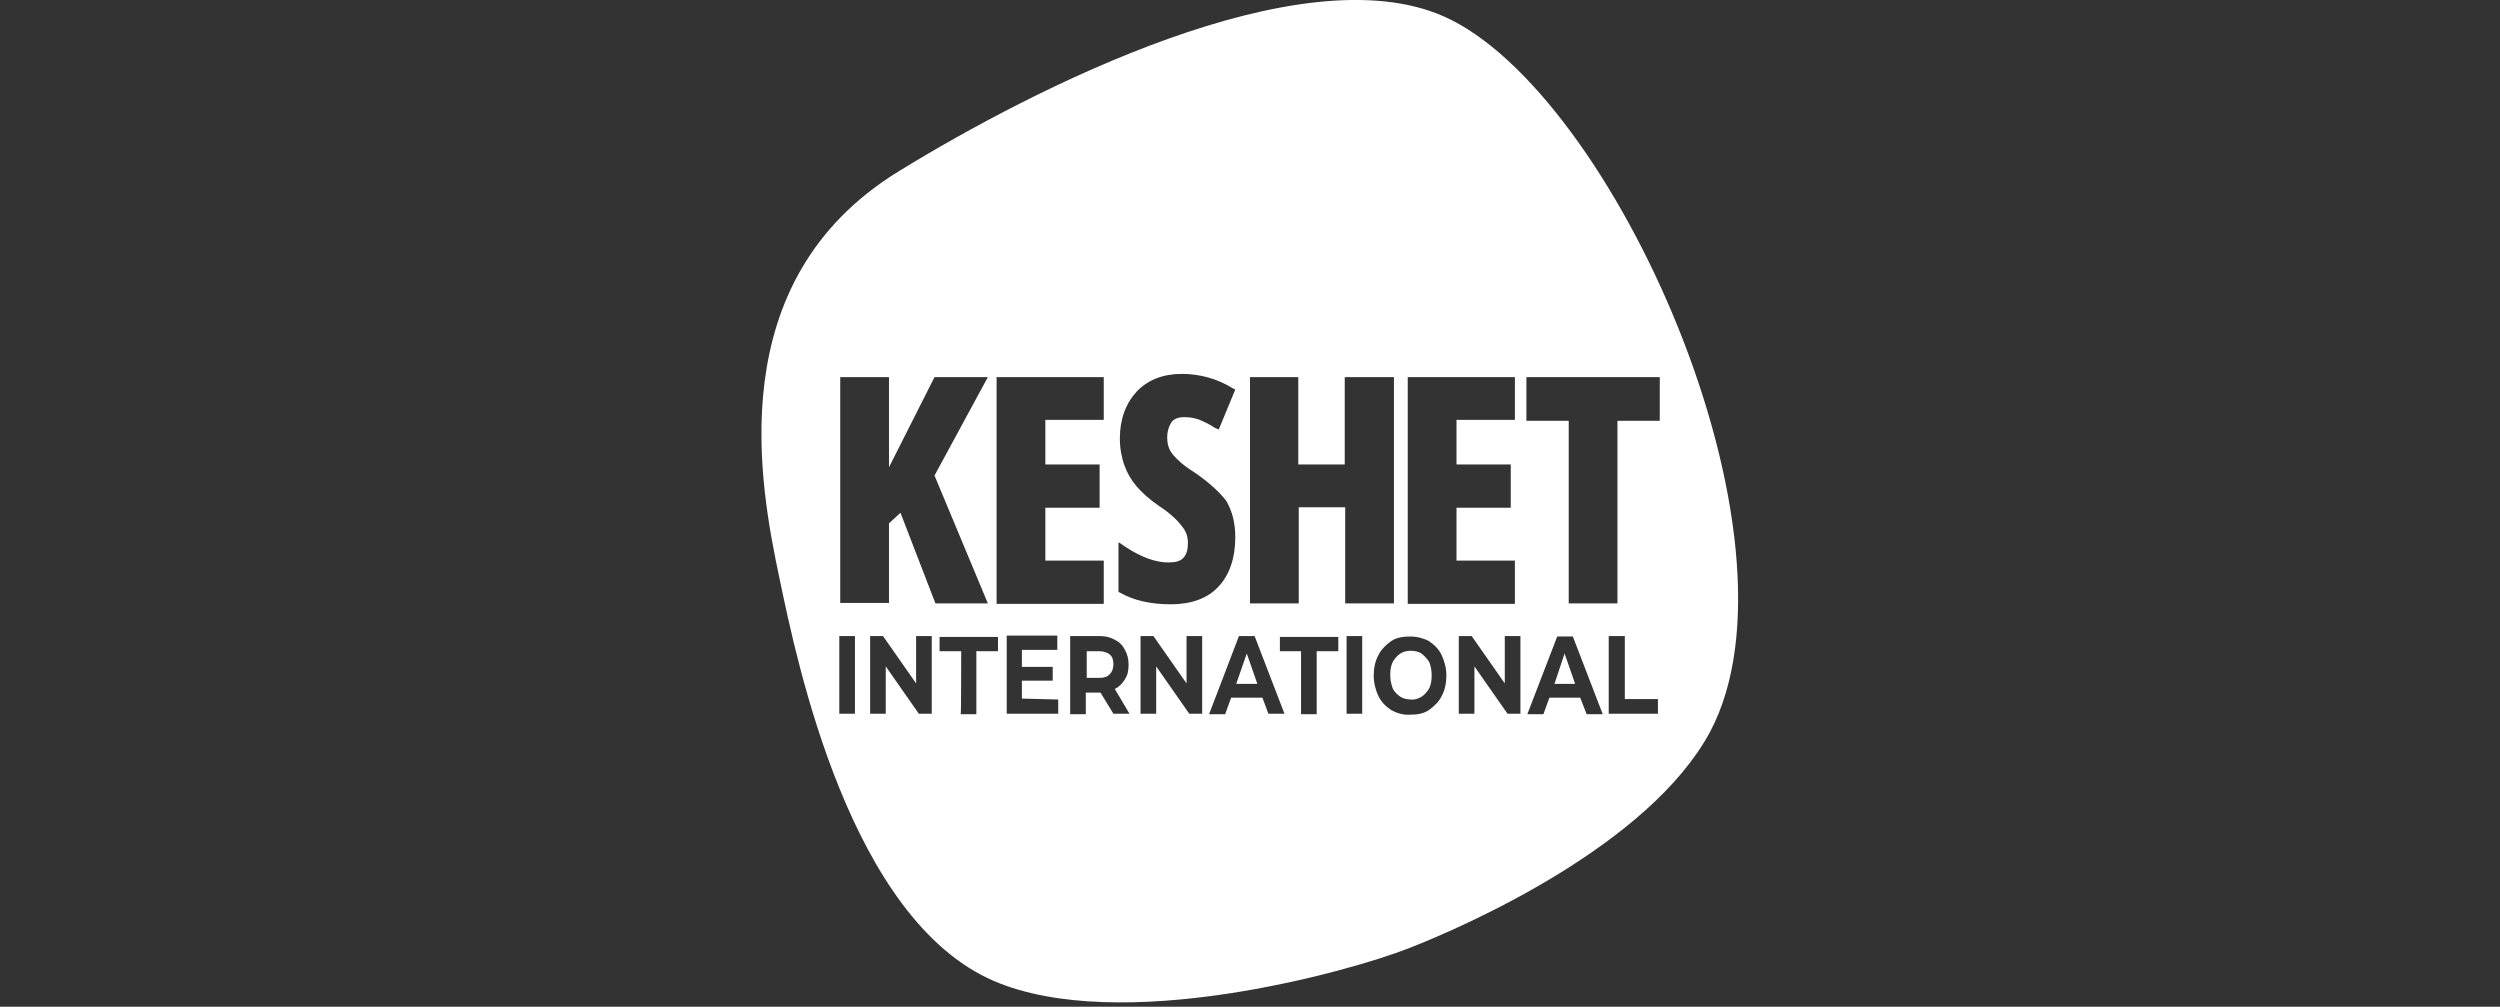 <?xml version="1.0" encoding="utf-8"?>
<!-- Generator: Adobe Illustrator 24.3.0, SVG Export Plug-In . SVG Version: 6.00 Build 0)  -->
<svg version="1.1" xmlns="http://www.w3.org/2000/svg" xmlns:xlink="http://www.w3.org/1999/xlink" x="0px" y="0px"
	 viewBox="0 0 543.6 218.9" style="enable-background:new 0 0 543.6 218.9;" xml:space="preserve">
<rect x="0" y="0" width="543.6" height="218.9" fill="#333333" stroke="none"/>
<style type="text/css">
	.st0{fill:#231F20;}
	.st1{fill:#FFFFFF;}
	.st2{fill:none;stroke:#FFFFFF;stroke-width:6.678;stroke-linecap:round;stroke-linejoin:round;stroke-miterlimit:3.864;}
	.st3{fill:#221F20;}
	.st4{fill:none;}
	.st5{fill:#818181;}
	.st6{fill:#58595B;}
	.st7{clip-path:url(#SVGID_2_);}
	.st8{clip-path:url(#SVGID_4_);fill:#FFFFFF;}
	.st9{fill:none;stroke:#FFFFFF;stroke-width:9.642;}
	.st10{fill:none;stroke:#FFFFFF;stroke-width:4.449;stroke-miterlimit:10;}
	.st11{fill-rule:evenodd;clip-rule:evenodd;fill:#FFFFFF;}
	.st12{fill:#FFFFFF;stroke:#FFFFFF;stroke-width:1.981;stroke-miterlimit:10;}
	.st13{fill:none;stroke:#FFFFFF;stroke-width:3.651;stroke-miterlimit:10;}
	.st14{clip-path:url(#SVGID_6_);fill:#FFFFFF;}
	.st15{clip-path:url(#SVGID_8_);fill:#FFFFFF;}
	.st16{clip-path:url(#SVGID_10_);fill:#FFFFFF;}
	.st17{clip-path:url(#SVGID_12_);fill:#FFFFFF;}
	.st18{clip-path:url(#SVGID_14_);fill:#FFFFFF;}
	.st19{clip-path:url(#SVGID_38_);}
	.st20{fill:#FFFFFF;stroke:#FFFFFF;stroke-miterlimit:10;}
	.st21{clip-path:url(#SVGID_40_);fill:#FFFFFF;}
	.st22{clip-path:url(#SVGID_42_);fill:#FFFFFF;}
	.st23{clip-path:url(#SVGID_44_);fill:#FFFFFF;}
	.st24{clip-path:url(#SVGID_46_);fill:#FFFFFF;}
	.st25{clip-path:url(#SVGID_48_);fill:#FFFFFF;}
	.st26{clip-path:url(#SVGID_50_);}
	.st27{clip-path:url(#SVGID_52_);}
	.st28{clip-path:url(#SVGID_54_);fill:#FFFFFF;}
</style>
<g id="Layer_1">
</g>
<g id="Layer_2">
</g>
<g id="Layer_3">
</g>
<g id="Layer_4">
	<g>
		<g>
			<path class="st1" d="M309.1,142.1c-0.6-0.4-1.5-0.6-2.3-0.6c-0.9,0-1.7,0.2-2.3,0.6c-0.6,0.4-1.2,1-1.7,1.9
				c-0.4,0.9-0.5,1.7-0.5,2.8s0.2,1.9,0.5,2.8c0.4,0.9,1,1.4,1.7,1.9c0.6,0.4,1.5,0.6,2.3,0.6c0.8,0.1,1.6-0.2,2.3-0.6
				c0.6-0.4,1.2-1,1.7-1.9c0.4-0.9,0.5-1.7,0.5-2.8s-0.2-1.9-0.5-2.8C310.3,143.2,309.8,142.7,309.1,142.1z"/>
			<path class="st1" d="M313.8,3.5C282.6-10.1,225.1,19,195.5,37.2c-39.1,23.9-30.2,68.6-26,88.6c3.8,18.2,15.3,74,46.6,87.5
				c27.5,11.8,76.9-1.9,90.2-7.1c13.3-5.2,52.3-22.6,65.5-47C394.2,117.2,350.8,19.7,313.8,3.5z M306.1,82h23.3v9.3h-12.7v9.7h11.8
				v9.4h-11.8v11.5h12.7v9.4h-23.3V82z M243.4,118l1.3,0.9c3.5,2.3,6.6,3.4,9.4,3.4c1.5,0,2.6-0.3,3.2-1c0.7-0.7,1-1.8,1-3.2
				c0-1.5-0.4-2.6-1.4-3.8c-1-1.3-2.6-2.8-4.9-4.3c-2.2-1.5-3.8-3-4.9-4.3c-1.1-1.3-2-2.8-2.6-4.5c-0.6-1.6-1-3.7-1-5.8
				c0-4.3,1.3-7.7,3.7-10.3c2.4-2.5,5.7-3.8,9.8-3.8c3.8,0,7.6,1,11,3.1l0.6,0.3l-3.6,8.7l-0.9-0.4c-1-0.7-2.1-1.2-3.2-1.7
				c-1.1-0.4-2.2-0.6-3.4-0.6c-1.2,0-2.1,0.3-2.7,1c-0.6,0.9-1,2-1,3.4c0,1.4,0.3,2.6,1.2,3.7c0.9,1.1,2.4,2.5,4.7,3.9
				c3.2,2.2,5.6,4.4,7,6.3c1.3,2.3,1.9,4.9,1.9,7.8c0,4.6-1.3,8.3-3.7,10.8c-2.3,2.5-5.9,3.8-10.3,3.8c-4.3,0-8-0.8-11-2.5l-0.4-0.2
				V118z M216.7,82H240v9.3h-12.7v9.7h11.8v9.4h-11.8v11.5H240v9.4h-23.3V82z M185.9,155.2h-3.4v-16.9h3.4V155.2z M202.6,155.2h-2.8
				l-7.2-10.3v10.3h-3.4v-16.9h2.8l7.2,10.3v-10.3h3.4V155.2z M195.8,111.5l-2.5,2.3v17.3h-10.6V82h10.6v19.6l9.9-19.6h11.6
				l-11.6,21.4l11.6,27.8h-11.4L195.8,111.5z M217,141.6h-4.7v13.7h-3.4c0.1,0,0.1-13.7,0.1-13.7h-4.7v-3.1H217V141.6z M230.1,152.1
				v3.1h-11.2v-17h11v3.1h-7.7v3.7h6.7v3h-6.7v3.9L230.1,152.1L230.1,152.1z M242.1,155.2L242.1,155.2l-2.8-4.6h-0.2h-3v4.7h-3.4
				v-17h6.3c1.3,0,2.3,0.2,3.4,0.8c1,0.5,1.7,1.2,2.2,2.2c0.5,0.9,0.8,1.9,0.8,3.2c0,1.3-0.2,2.3-0.8,3.2c-0.5,0.9-1.3,1.7-2.2,2.1
				l3.2,5.4H242.1z M261.4,155.2h-2.8l-7.2-10.3v10.3h-3.4v-16.9h2.8l7.2,10.3v-10.3h3.4V155.2z M275.8,155.2l-1.3-3.5h-6.8
				l-1.3,3.6h-3.5l6.5-17h3.4l6.5,16.9H275.8z M291,141.6h-4.7v13.7h-3.4v-13.7h-4.6v-3.1H291V141.6z M282.4,110.3v20.9h-10.6V82
				h10.5v19h10.1V82h10.7v49.2h-10.6v-20.9H282.4z M296.2,155.2h-3.4v-16.9h3.4V155.2z M313.5,151.3c-0.6,1.3-1.7,2.3-2.8,3.1
				c-1.2,0.8-2.6,1-4.1,1c-1.5,0.1-2.8-0.3-4.1-1c-1.2-0.8-2.2-1.8-2.8-3.1c-0.6-1.3-1-2.8-1-4.4s0.3-3.1,1-4.4
				c0.6-1.3,1.7-2.3,2.8-3.1c1.2-0.8,2.6-1,4.1-1c1.5,0,3,0.4,4.1,1c1.2,0.8,2.2,1.8,2.8,3.1c0.6,1.3,1,2.8,1,4.4
				S314.2,150,313.5,151.3z M330.6,155.2h-2.8l-7.2-10.3v10.3h-3.4v-16.9h2.8l7.2,10.3v-10.3h3.4V155.2z M345,155.3l-1.4-3.6h-6.7
				l-1.3,3.6h-3.5l6.5-16.9h3.4l6.5,16.9H345z M360.5,155.2h-10.7v-16.9h0.1h3.4V152h7.2V155.2z M360.9,91.5h-9.2v39.7h-10.6V91.5
				h-9.2V82h29V91.5z"/>
			<polygon class="st1" points="338,148.7 342.5,148.7 340.2,142.1 			"/>
			<path class="st1" d="M239,141.6h-2.7v5.8h2.7c1,0,1.8-0.2,2.3-0.8c0.5-0.5,0.8-1.2,0.8-2.2c0-1-0.3-1.7-0.8-2.1
				C240.8,141.9,240,141.6,239,141.6z"/>
			<polygon class="st1" points="268.8,148.7 273.4,148.7 271.1,142.1 			"/>
		</g>
		<rect y="0.1" class="st4" width="543.6" height="218.8"/>
	</g>
</g>
<g id="Layer_5">
</g>
<g id="Layer_6">
</g>
<g id="Layer_7">
</g>
<g id="Layer_8">
</g>
</svg>
